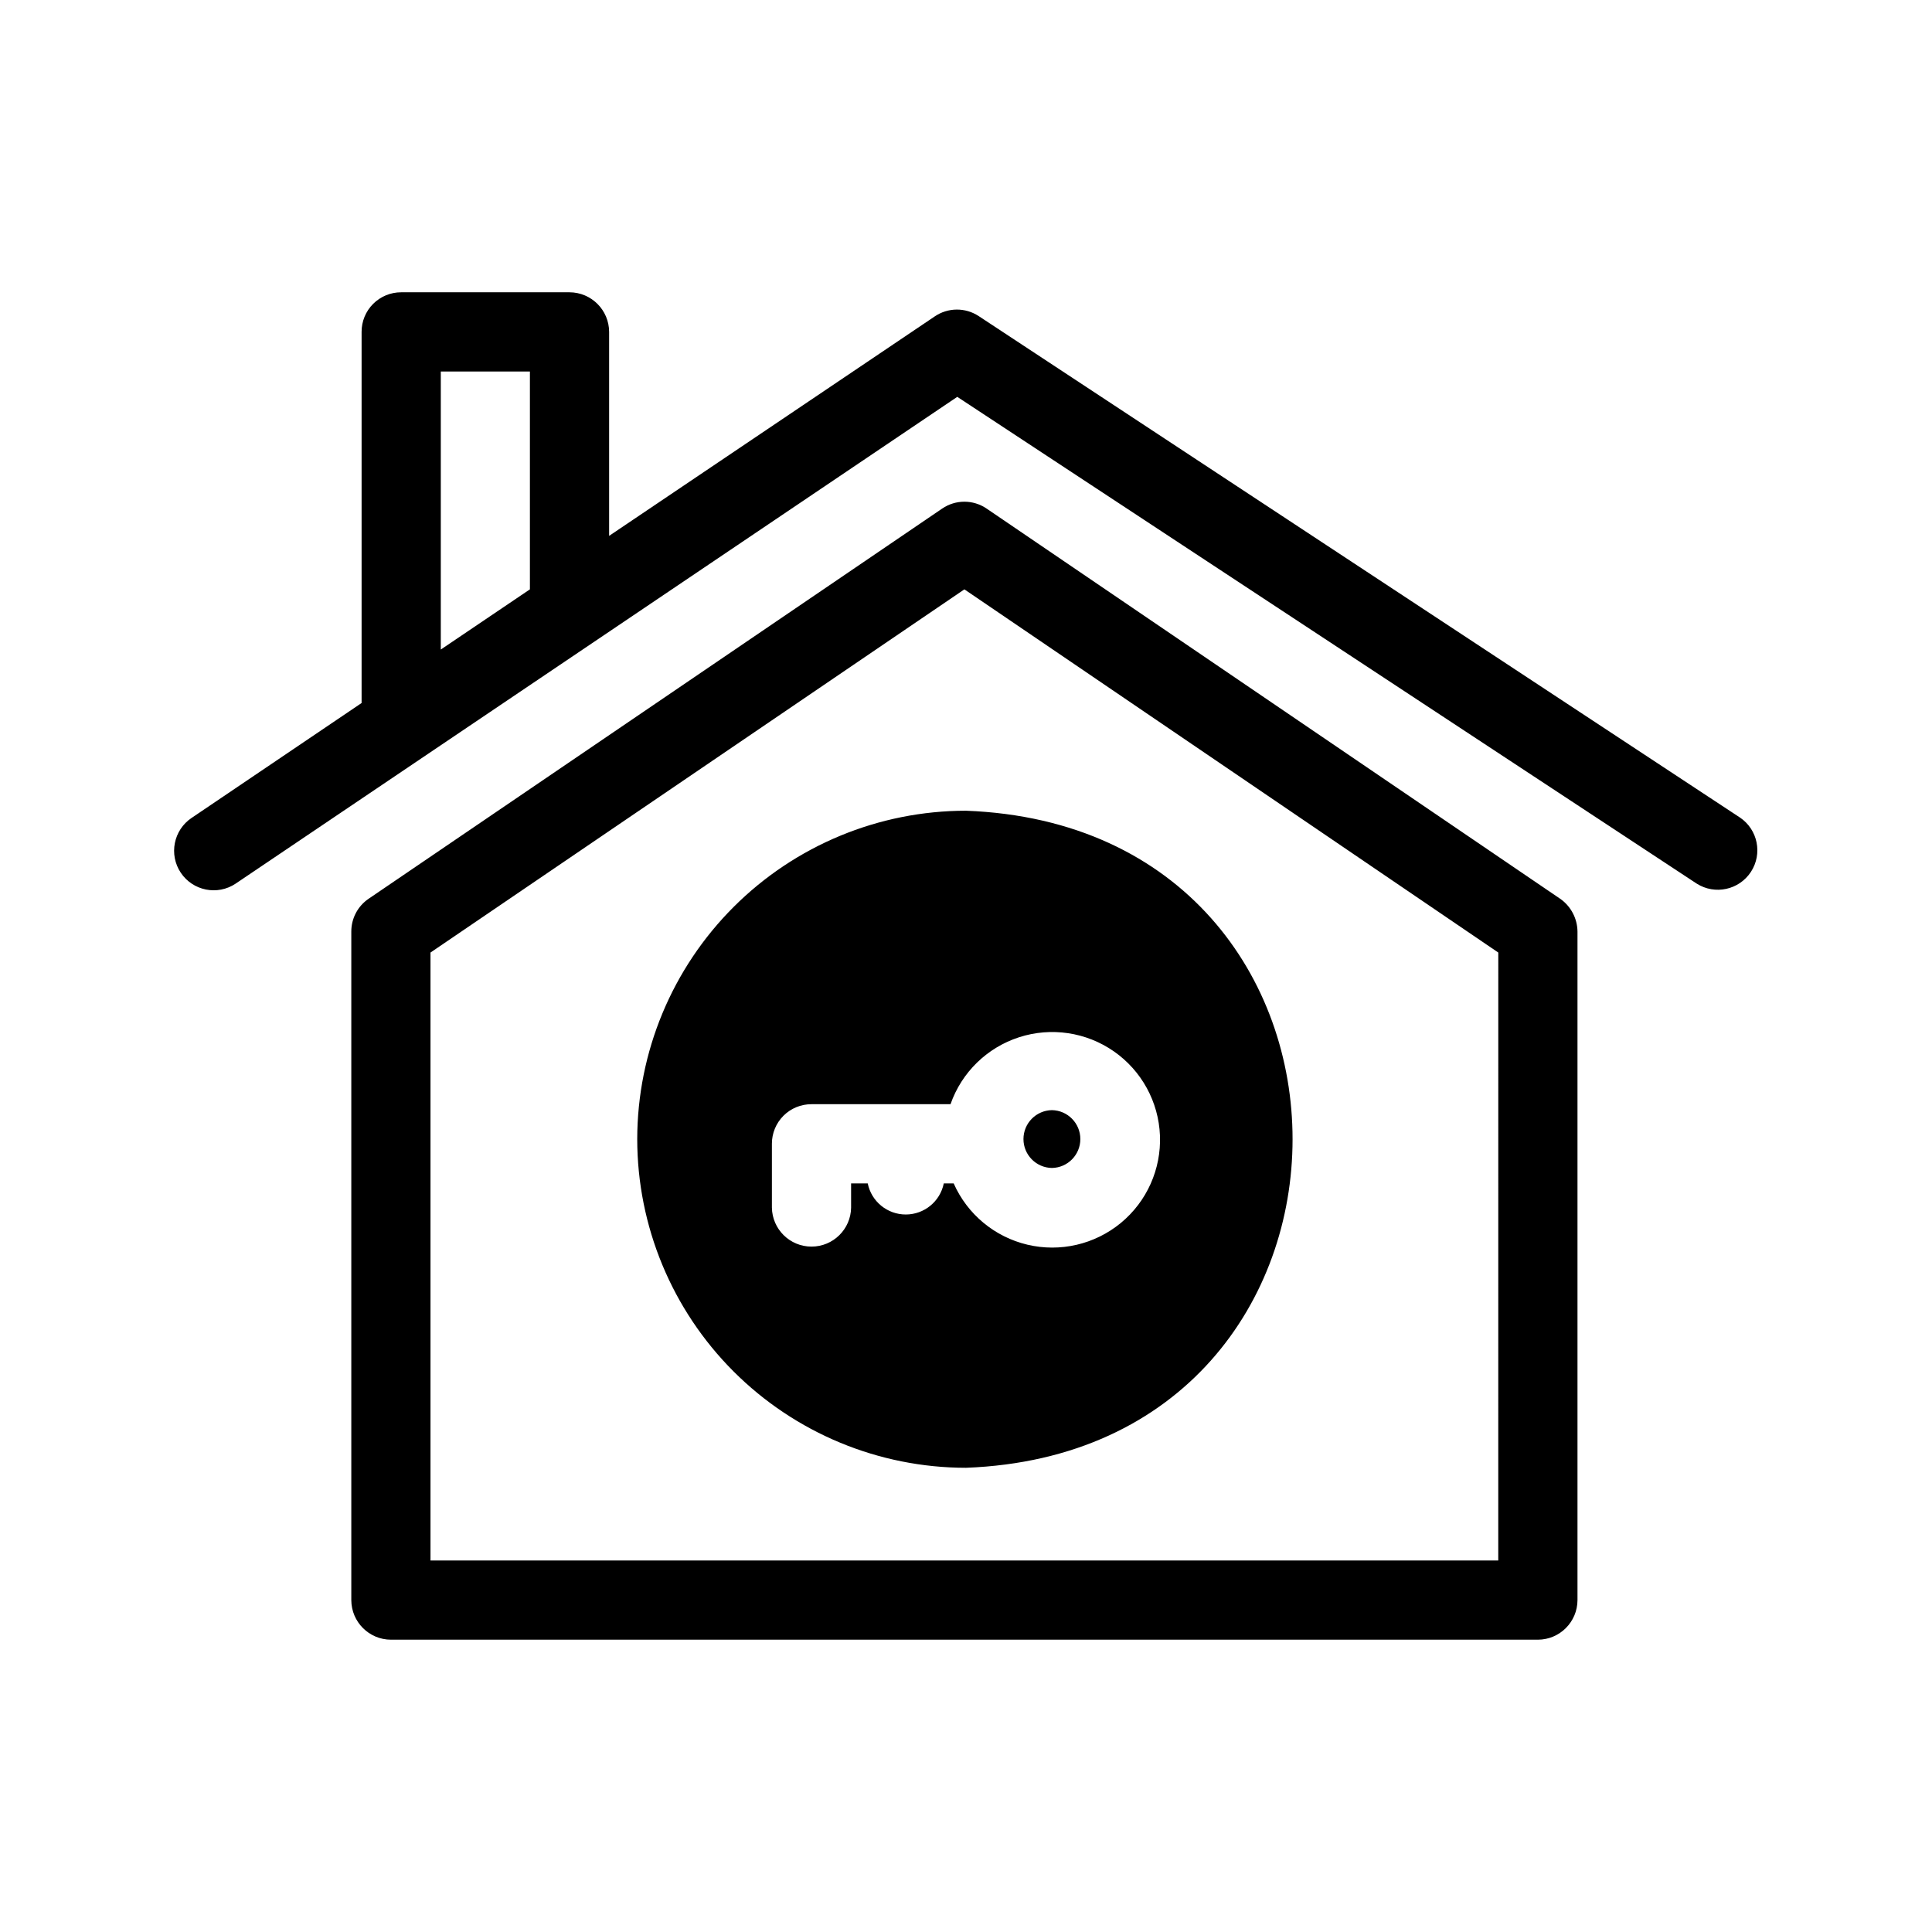 <?xml version="1.0" encoding="UTF-8"?>
<!-- Uploaded to: ICON Repo, www.iconrepo.com, Generator: ICON Repo Mixer Tools -->
<svg fill="#000000" width="800px" height="800px" version="1.1" viewBox="144 144 512 512" xmlns="http://www.w3.org/2000/svg">
 <path d="m557.43 382.16-151.98-103.39c-3.547-2.414-8.207-2.414-11.754 0l-151.98 103.39c-2.894 1.953-4.625 5.219-4.617 8.711v177.17c0.016 5.789 4.707 10.48 10.496 10.496h303.96c5.789-0.016 10.48-4.707 10.496-10.496v-177.17c-0.039-3.481-1.758-6.727-4.617-8.711zm-16.375 175.39-282.97-0.004v-161.11l141.49-96.25 141.49 96.25zm64.027-196.91-201.73-132.88c-3.547-2.328-8.148-2.289-11.652 0.105l-86.277 58.148v-54.055c-0.016-5.789-4.707-10.48-10.496-10.496h-44.605c-2.789-0.008-5.465 1.094-7.434 3.062-1.973 1.973-3.074 4.648-3.062 7.434v98.348l-45.027 30.438h-0.004c-4.809 3.219-6.102 9.727-2.887 14.539 3.219 4.809 9.727 6.102 14.539 2.887l191.24-129 195.96 129c4.836 3.062 11.238 1.676 14.367-3.121 3.129-4.797 1.824-11.215-2.926-14.41zm-320.65-60.457-23.617 15.953v-73.684h23.617zm28.445 145.68h-0.004c0.016 23.098 9.195 45.25 25.531 61.586 16.336 16.332 38.484 25.516 61.586 25.531 115.37-4.328 115.44-169.79 0-174.13-23.086 0.008-45.223 9.176-61.555 25.488-16.332 16.312-25.527 38.438-25.562 61.523zm83.023-9.238h-0.004c2.949-8.434 9.676-15 18.18-17.746 8.5-2.746 17.797-1.355 25.125 3.754 7.328 5.113 11.84 13.359 12.199 22.285 0.355 8.926-3.484 17.508-10.379 23.188-6.898 5.68-16.055 7.809-24.746 5.75-8.695-2.059-15.926-8.066-19.539-16.238h-2.625c-0.969 4.793-5.184 8.238-10.074 8.238s-9.105-3.445-10.078-8.238h-4.41v6.402h0.004c-0.086 5.738-4.762 10.344-10.496 10.344-5.738 0-10.41-4.606-10.496-10.344v-16.898c-0.012-2.785 1.094-5.461 3.062-7.434 1.969-1.969 4.644-3.07 7.434-3.062zm26.871 1.574h-0.004c4.18 0.07 7.535 3.481 7.535 7.664 0 4.184-3.356 7.594-7.535 7.66-4.184-0.066-7.539-3.477-7.539-7.66 0-4.184 3.356-7.594 7.539-7.664z"/>
</svg>